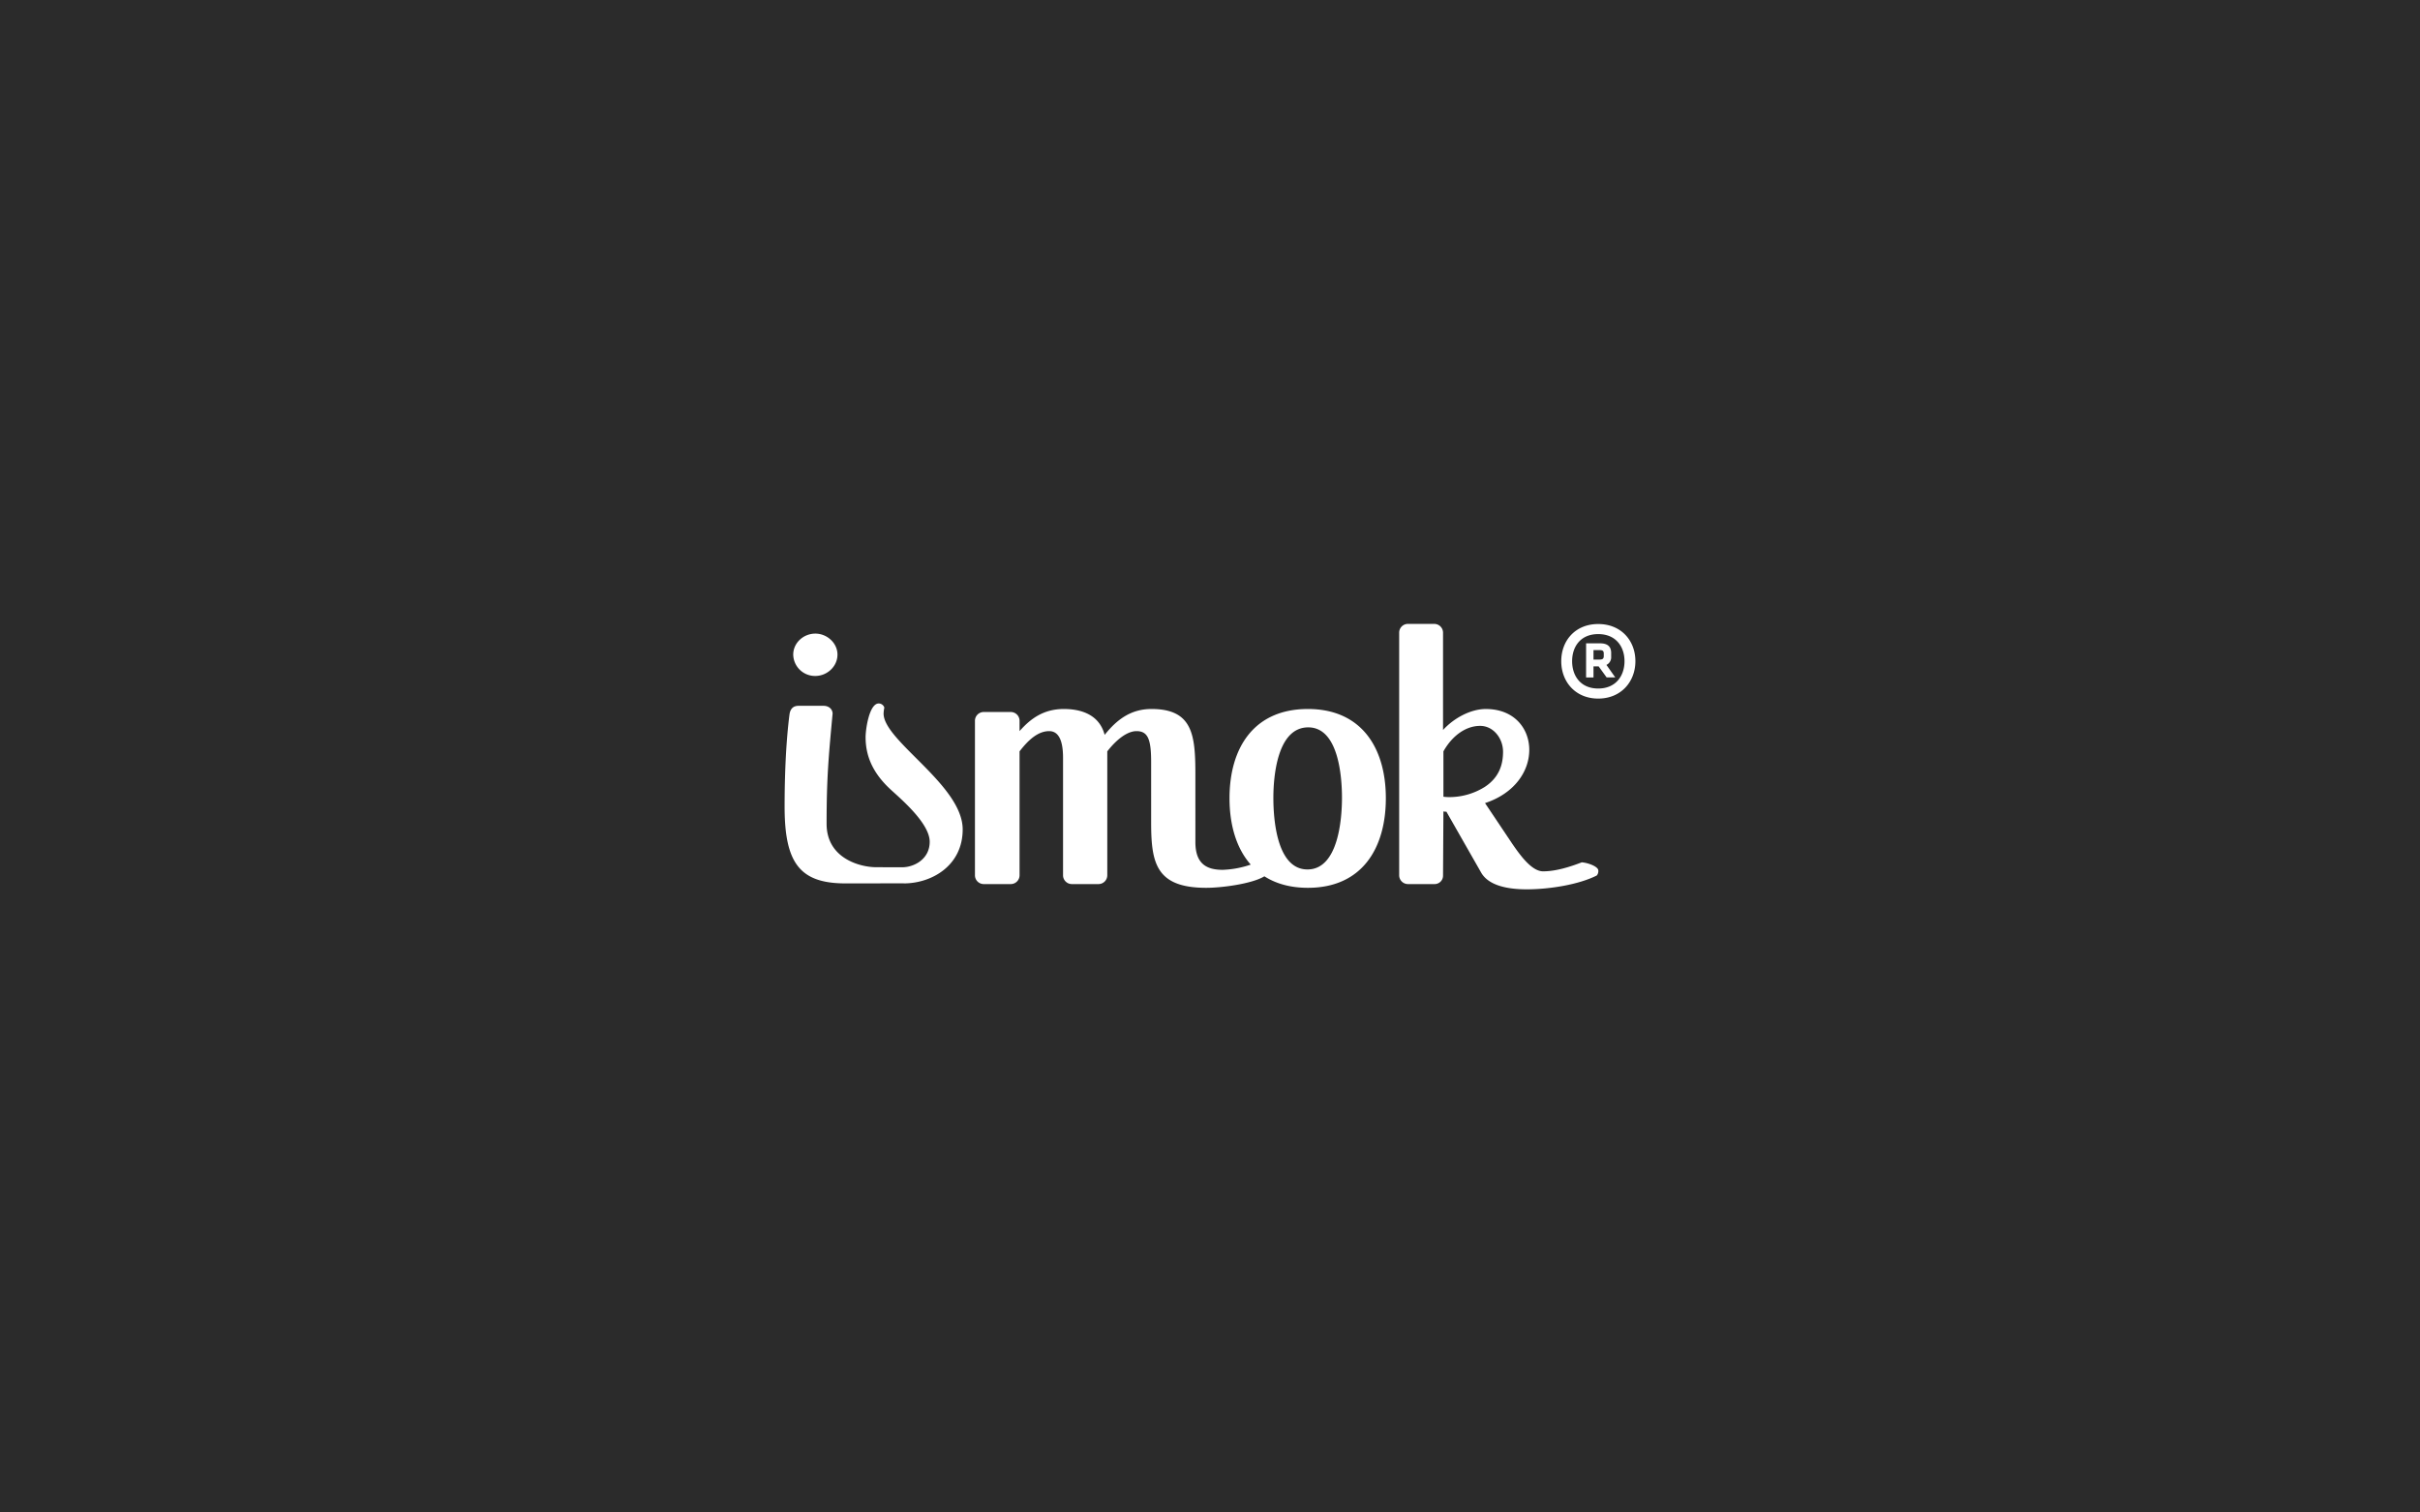 <svg xmlns="http://www.w3.org/2000/svg" xmlns:xlink="http://www.w3.org/1999/xlink" width="1280" height="800" viewBox="0 0 1280 800">
  <rect x="0" y="0" width="1280" height="800" fill="#808080" stroke="none"/>
  <defs>
    <clipPath id="clip-path">
      <rect id="Rectangle_695" data-name="Rectangle 695" width="450" height="140.392" fill="#fff"/>
    </clipPath>
    <clipPath id="clip-Ismok-a">
      <rect width="1280" height="800"/>
    </clipPath>
  </defs>
  <g id="Ismok-a" clip-path="url(#clip-Ismok-a)">
    <rect width="1280" height="800" fill="#2b2b2b"/>
    <g id="Groupe_1340" data-name="Groupe 1340" transform="translate(415 330)">
      <g id="Groupe_1339" data-name="Groupe 1339" transform="translate(0 0)" clip-path="url(#clip-path)">
        <path id="Tracé_1184" data-name="Tracé 1184" d="M13.773,24.74c6.15,0,11.7-4.961,11.7-11.3,0-6.146-5.552-11.1-11.7-11.1-6.344,0-11.7,4.959-11.7,11.1a11.516,11.516,0,0,0,11.7,11.3" transform="translate(2.488 2.795)" fill="#fff"/>
        <path id="Tracé_1185" data-name="Tracé 1185" d="M52.748,21.319a3.142,3.142,0,0,0-2.973-2.181c-4.959,0-6.94,13.482-6.94,17.842,0,9.917,3.767,18.645,12.49,26.97C59.885,68.312,76.742,81.992,76.742,92.3c0,9.123-8.129,13.486-14.676,13.486l-13.737-.042c-8,0-26.119-4.409-26.119-22.948,0-23.8.987-35.044,3.171-58.245,0-2.379-1.981-4.167-4.758-4.167H7.34c-2.977,0-4.365,1.788-4.758,4.561C.6,40.421,0,58.657,0,73.728c0,29.745,7.991,40.585,32.183,40.585l30.871-.04,0,.04c14.676,0,31.134-9.319,31.134-28.551,0-23.4-41.841-46.8-41.841-61.275a19.758,19.758,0,0,1,.4-3.169" transform="translate(0 22.946)" fill="#fff"/>
        <path id="Tracé_1186" data-name="Tracé 1186" d="M221.869,20.47c-28.749,0-41.441,20.819-41.441,47.191,0,14.075,3.606,26.495,11.223,35.106a50.9,50.9,0,0,1-14.8,2.771c-8.327,0-14.473-2.977-14.473-14.676V55.367c0-20.817-1.19-34.9-23.2-34.9-11.1,0-18.44,5.752-24.788,13.684C111.617,23.645,102.3,20.47,92.775,20.47c-10.707,0-17.646,5.154-23.4,11.7V26.616a4.656,4.656,0,0,0-4.756-4.561H50.542a4.653,4.653,0,0,0-4.758,4.561v81.892a4.652,4.652,0,0,0,4.758,4.563H64.62a4.655,4.655,0,0,0,4.756-4.563V42.879c4.563-5.952,9.715-10.709,15.669-10.709,4.358,0,7.336,3.767,7.336,14.075v62.262a4.655,4.655,0,0,0,4.758,4.563h13.88a4.655,4.655,0,0,0,4.758-4.563V42.879c4.758-6.15,10.511-10.709,15.469-10.709,6.146,0,7.734,4.558,7.734,16.459V80.551c0,21.417,2.579,34.5,29.151,34.5,8.061,0,24.118-2.058,30.745-6.087,6.058,3.87,13.669,6.087,22.992,6.087,28.555,0,41.247-20.822,41.247-47.393,0-26.372-12.692-47.191-41.247-47.191m-.2,84.869c-16.259,0-18.042-26.572-18.042-37.876,0-11.1,1.979-37.278,18.442-37.278,16.061,0,17.846,26.174,17.846,37.278,0,11.3-1.986,37.876-18.247,37.876" transform="translate(54.891 24.543)" fill="#fff"/>
        <path id="Tracé_1187" data-name="Tracé 1187" d="M244.4,126.11c-6.148,2.379-13.682,4.763-20.426,4.763-5.948,0-11.9-8.134-16.259-14.478L193.236,94.78c15.667-5.152,23.4-16.85,23.4-28.153,0-11.1-7.734-21.613-23-21.613-7.736,0-16.661,4.561-22.609,11.1V4.561A4.657,4.657,0,0,0,166.268,0h-13.88a4.613,4.613,0,0,0-4.561,4.561V133.052a4.654,4.654,0,0,0,4.758,4.561h14.077a4.445,4.445,0,0,0,4.363-4.561l.2-33.907s.2.2,1.59.2l18.442,32.322c3.962,6.742,13.88,8.728,23.995,8.728,12.29,0,27.794-2.577,37.116-7.34a3.669,3.669,0,0,0,.794-2.577c0-2.181-5.587-4.163-8.763-4.365M175,91.607a22.835,22.835,0,0,1-3.771-.2V67.421c4.561-8.132,11.7-13.484,19.434-13.484,6.94,0,12.1,6.544,12.1,13.682,0,6.344-1.786,13.482-9.719,18.636A35.275,35.275,0,0,1,175,91.607" transform="translate(177.234 0.001)" fill="#fff"/>
        <path id="Tracé_1188" data-name="Tracé 1188" d="M206.365.03c12.061,0,19.665,8.692,19.665,19.665,0,10.86-7.6,19.77-19.665,19.77s-19.553-8.91-19.553-19.77C186.812,8.722,194.306.03,206.365.03m0,34.112c9.343,0,13.908-6.735,13.908-14.447S215.708,5.354,206.365,5.354s-13.8,6.628-13.8,14.341,4.453,14.447,13.8,14.447m.218-11.733h-2.716v5.867h-3.912V10.242h7.391c4.017,0,5.865,1.739,5.865,5.106V17.3a4.443,4.443,0,0,1-2.5,4.347l4.671,6.625H210.82Zm.543-8.58h-3.259v4.994h3.259c1.739,0,2.173-.649,2.173-1.845v-1.3c0-1.414-.543-1.847-2.173-1.847" transform="translate(223.972 0.037)" fill="#fff"/>
      </g>
    </g>
  </g>
</svg>
